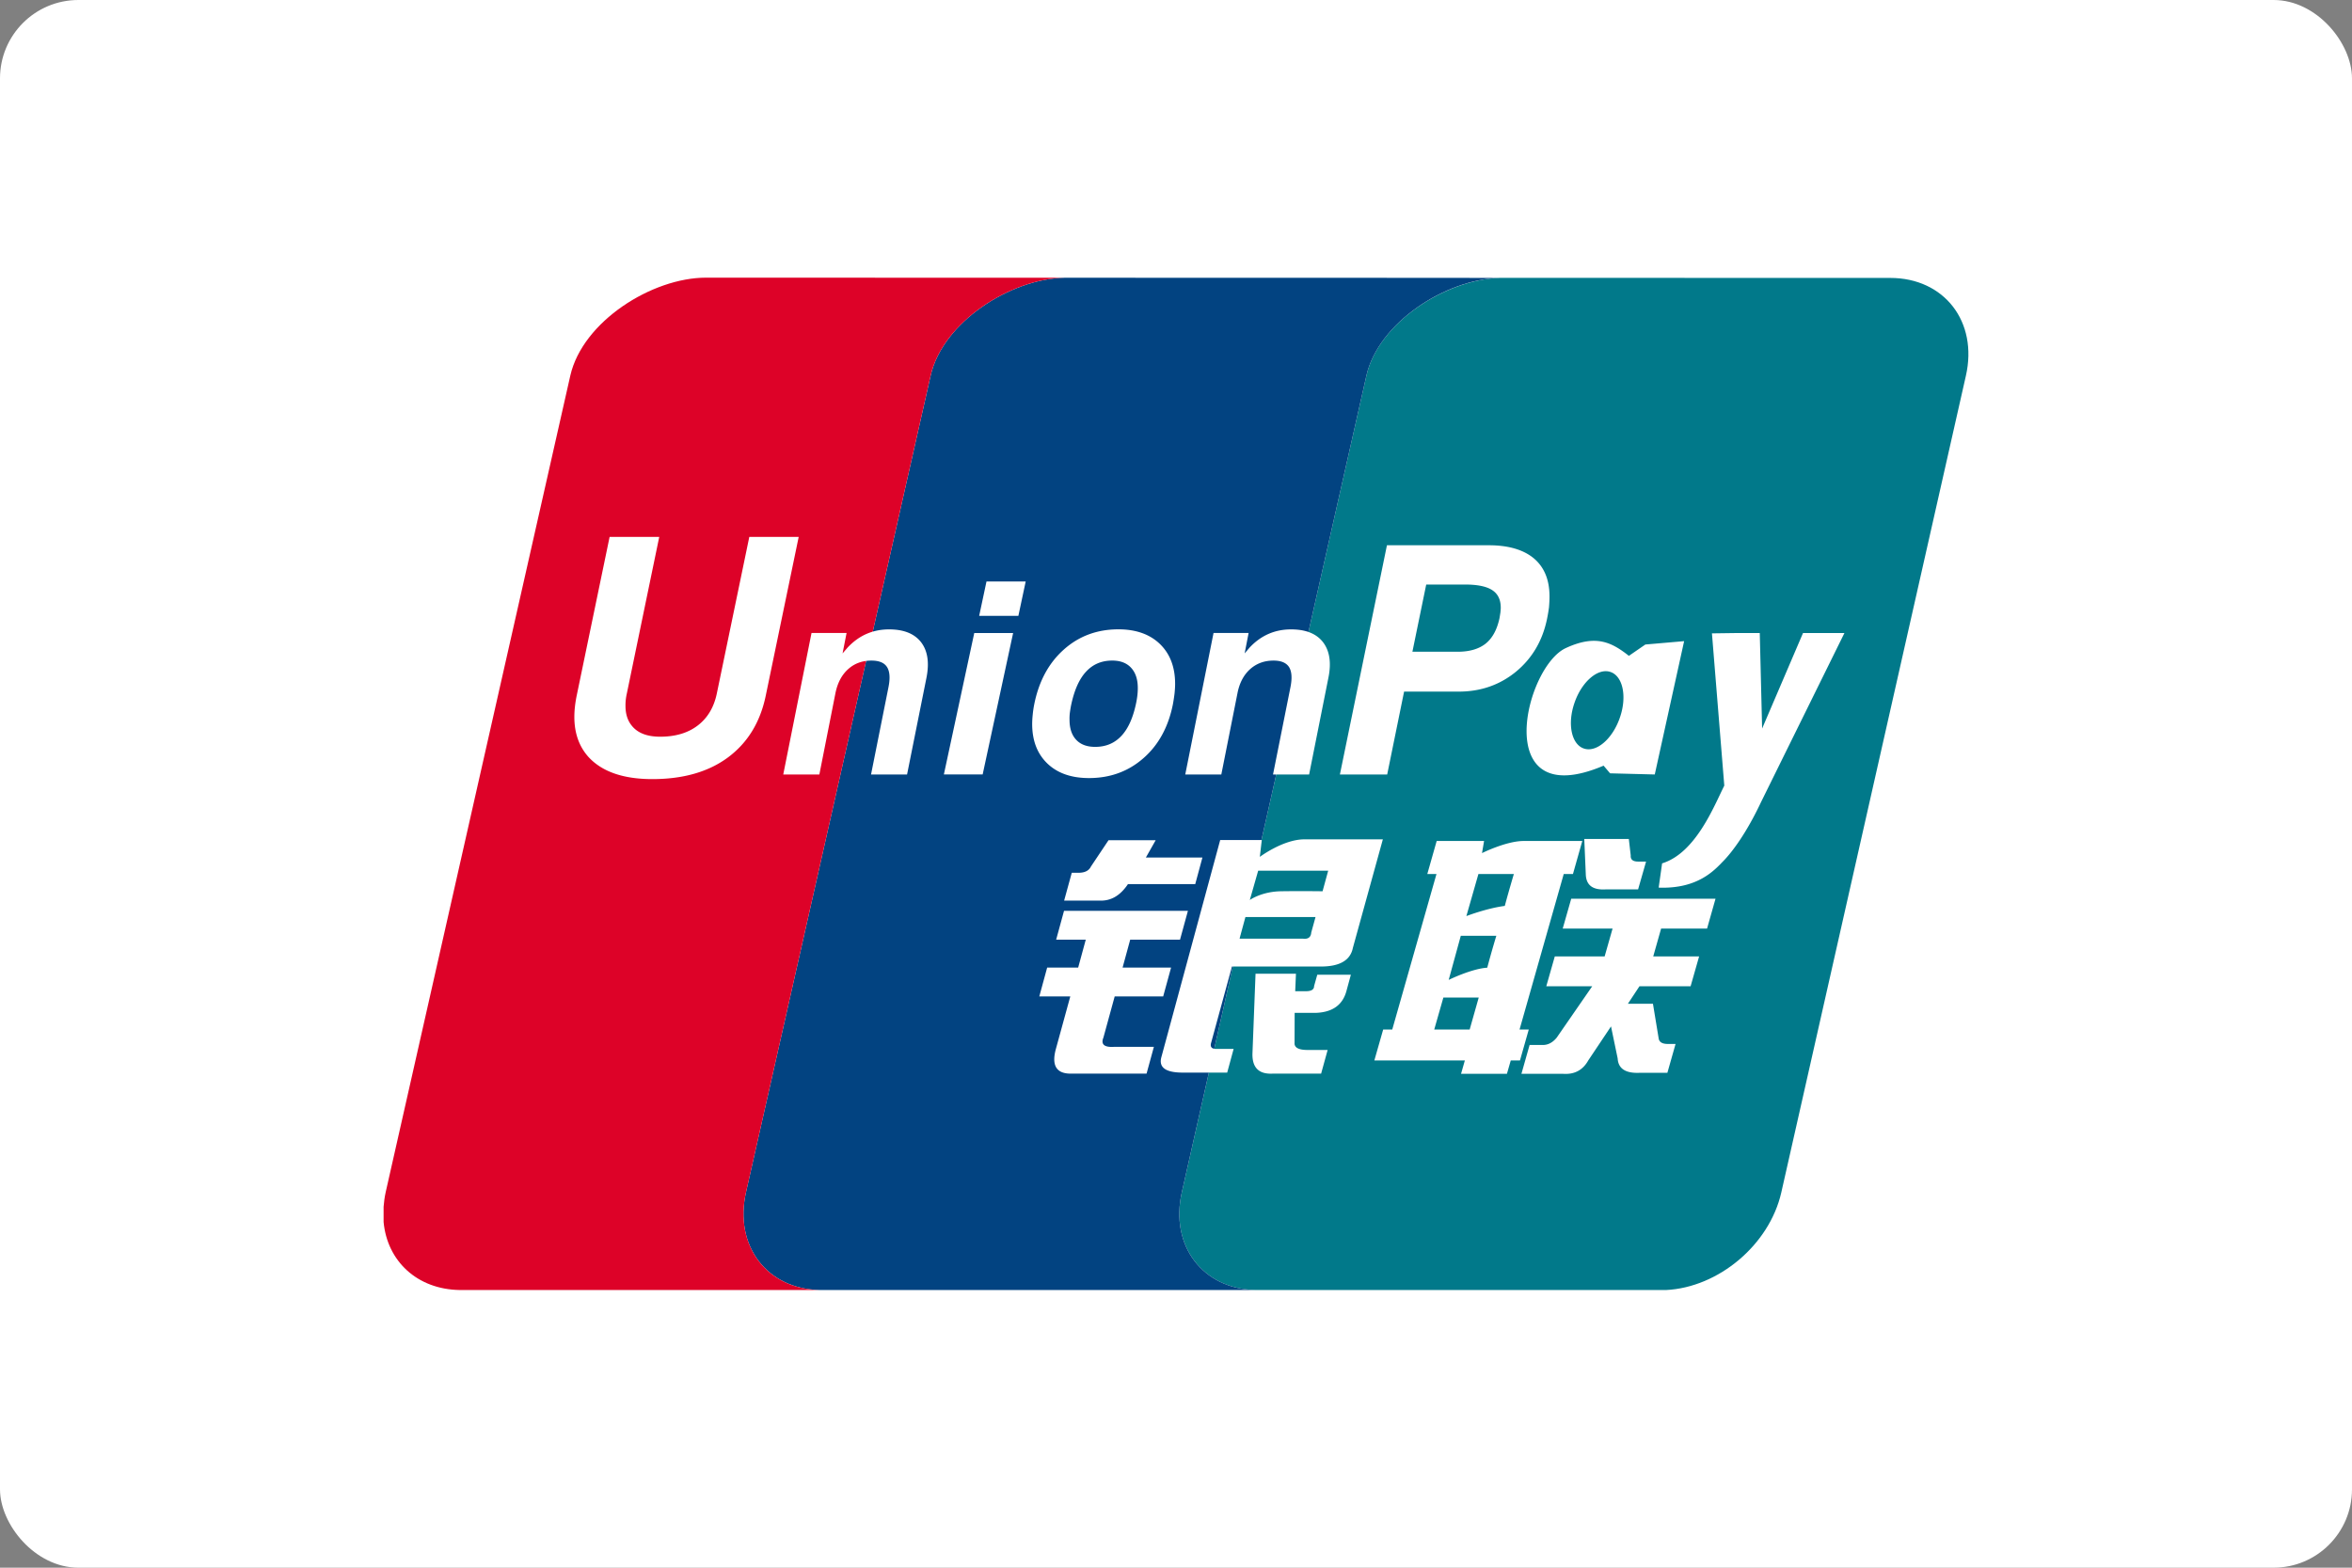 <svg xmlns="http://www.w3.org/2000/svg" fill="none" height="80" width="120"><rect width="100%" height="100%" fill="#808080" stroke="none"/><rect fill="#fff" rx="4" height="80" width="120"></rect><path fill="#01798A" d="M76.528 14.179c-2.786.086-6.193 2.28-6.813 4.986l-9.417 41.672c-.62 2.731 1.068 4.953 3.783 4.994H85c2.674-.132 5.272-2.301 5.882-4.976l9.417-41.672c.631-2.759-1.098-5-3.859-5l-19.912-.004z" clip-rule="evenodd" fill-rule="evenodd"></path><path fill="#024381" d="m60.298 60.837 9.417-41.672c.62-2.705 4.027-4.9 6.763-4.983l-7.917-.006-14.264-.002c-2.743.056-6.195 2.265-6.815 4.991l-9.42 41.672c-.622 2.731 1.068 4.953 3.782 4.994h22.237c-2.715-.04-4.403-2.263-3.783-4.994z" clip-rule="evenodd" fill-rule="evenodd"></path><path fill="#DD0228" d="m38.063 60.837 9.419-41.672c.62-2.726 4.072-4.935 6.815-4.991l-18.273-.005c-2.759 0-6.295 2.235-6.926 4.996l-9.42 41.672c-.056.254-.088.504-.107.747v.774c.184 1.99 1.704 3.44 3.89 3.473h18.383c-2.714-.04-4.404-2.263-3.781-4.994z" clip-rule="evenodd" fill-rule="evenodd"></path><path fill="#fff" d="M54.682 44.538h.346c.317 0 .531-.106.631-.317l.899-1.345h2.406l-.501.884h2.885l-.366 1.356h-3.433c-.396.595-.883.874-1.468.841h-1.788l.389-1.419zm-.395 1.943h6.321l-.403 1.472h-2.542l-.388 1.422h2.474l-.403 1.472h-2.474l-.575 2.1c-.142.351.045.509.559.473h2.016l-.374 1.368h-3.87c-.734 0-.986-.42-.756-1.261l.735-2.68h-1.581l.401-1.472h1.582l.387-1.422h-1.511l.402-1.472zm10.09-3.615-.1.861s1.192-.895 2.275-.895h4.002l-1.53 5.54c-.127.634-.672.95-1.633.95h-4.536l-1.062 3.89c-.061.208.025.315.254.315h.893l-.328 1.208h-2.27c-.87 0-1.233-.262-1.089-.788l3.002-11.081h2.121zm3.388 1.566h-3.572l-.427 1.495s.595-.43 1.589-.445c.991-.016 2.123 0 2.123 0l.287-1.05zM66.471 47.9c.264.036.412-.069.43-.316l.218-.788h-3.577l-.3 1.104h3.229zm-2.413 1.79h2.062l-.038.892h.549c.277 0 .415-.089.415-.264l.162-.577h1.714l-.229.841c-.194.702-.707 1.068-1.54 1.104h-1.099l-.005 1.526c-.02.244.2.368.656.368h1.032l-.333 1.208h-2.476c-.694.033-1.035-.297-1.028-1l.158-4.098zM72.822 44.6l.478-1.684h2.418l-.105.618s1.236-.618 2.126-.618h2.99l-.476 1.684h-.47l-2.255 7.938h.47l-.448 1.576h-.47l-.196.684h-2.341l.195-.684H70.12l.45-1.576h.463L73.29 44.6h-.467zm2.608 0-.615 2.148s1.053-.404 1.96-.518c.2-.75.463-1.63.463-1.63H75.43zm-.9 3.155-.617 2.25s1.166-.574 1.967-.623c.231-.87.463-1.627.463-1.627H74.53zm.453 4.783.462-1.632h-1.804l-.466 1.632h1.808zm5.847-9.726h2.273l.097.839c-.016.213.111.316.38.316h.403l-.407 1.42h-1.67c-.638.034-.967-.21-.997-.737l-.079-1.838zm6.697 3.049-.432 1.526H84.75l-.401 1.418h2.341l-.434 1.523h-2.609l-.59.893h1.277l.295 1.787c.035.178.193.265.462.265h.397l-.417 1.472h-1.403c-.728.036-1.104-.209-1.134-.735l-.339-1.632-1.161 1.736c-.275.491-.697.72-1.266.684h-2.144l.417-1.472h.669c.275 0 .503-.122.71-.369l1.817-2.629h-2.344l.434-1.523h2.543l.404-1.419H79.73l.435-1.525h7.363zM89.855 40.918c-.762 1.622-1.49 2.568-1.916 3.008-.428.435-1.274 1.447-3.313 1.37l.175-1.238c1.716-.529 2.644-2.912 3.173-3.967l-.63-7.77 1.327-.018h1.113l.12 4.875 2.087-4.875h2.113l-4.249 8.615zM83.947 32.89l-.84.578c-.876-.687-1.677-1.111-3.222-.395-2.106.977-3.865 8.465 1.931 5.999l.331.391 2.28.059 1.498-6.804-1.978.172zm-1.297 3.72c-.366 1.081-1.184 1.796-1.825 1.592-.64-.198-.87-1.24-.498-2.324.366-1.083 1.19-1.795 1.825-1.592.64.199.872 1.241.498 2.324zM70.763 27.825h5.196c1 0 1.772.227 2.303.672.53.45.794 1.096.794 1.937v.026c0 .16-.01.34-.026.536a8.015 8.015 0 0 1-.101.593c-.23 1.113-.76 2.008-1.582 2.687-.824.676-1.8 1.017-2.923 1.017h-2.787l-.862 4.229h-2.413l2.4-11.697zm1.298 5.434h2.312c.602 0 1.08-.14 1.428-.417.346-.28.575-.707.702-1.286.02-.107.033-.204.048-.293.008-.084.018-.168.018-.249 0-.415-.147-.715-.442-.903-.295-.19-.758-.282-1.399-.282h-1.962l-.705 3.43zM61.915 32.3h1.79l-.203 1.043.253-.297c.58-.62 1.287-.928 2.116-.928.753 0 1.296.218 1.634.658.334.44.43 1.048.267 1.828l-.98 4.918H64.95l.89-4.457c.092-.46.066-.804-.073-1.025-.145-.221-.407-.33-.79-.33-.474 0-.87.147-1.199.44-.325.294-.541.703-.642 1.225l-.824 4.147h-1.84l1.443-7.221zM53.445 38.97c-.519-.496-.78-1.164-.783-2.014 0-.145.009-.31.028-.49a5.37 5.37 0 0 1 .078-.527c.235-1.172.736-2.103 1.507-2.79.77-.688 1.7-1.034 2.788-1.034.891 0 1.598.25 2.115.747.518.502.777 1.178.777 2.037 0 .148-.011.318-.03.501-.023.186-.051.364-.083.54-.23 1.154-.73 2.074-1.501 2.748-.772.679-1.699 1.017-2.78 1.017-.894 0-1.598-.244-2.116-.735zm3.78-1.429c.35-.379.6-.954.752-1.719a4.23 4.23 0 0 0 .056-.369c.012-.122.018-.236.018-.34 0-.445-.114-.79-.341-1.035-.226-.247-.548-.369-.963-.369-.55 0-.997.193-1.348.58-.353.386-.604.971-.761 1.75-.022.119-.04.238-.056.355-.013.12-.017.232-.014.333 0 .443.113.784.34 1.025.227.242.547.361.968.361.552 0 .999-.19 1.349-.572zM49.706 32.303h1.984l-1.554 7.216h-1.979l1.55-7.216zm.625-2.629h2l-.373 1.752h-2l.373-1.752zM41.404 32.3h1.789l-.205 1.043.257-.297c.58-.62 1.284-.928 2.115-.928.753 0 1.296.218 1.636.658.336.44.427 1.048.269 1.828l-.986 4.918h-1.838l.89-4.457c.092-.46.066-.804-.075-1.025-.14-.221-.407-.33-.792-.33-.473 0-.87.147-1.195.44-.325.294-.54.703-.645 1.225l-.82 4.147h-1.842l1.442-7.221zM39.072 35.484c-.28 1.37-.928 2.423-1.934 3.17-.996.736-2.281 1.104-3.855 1.104-1.48 0-2.567-.376-3.26-1.131-.48-.537-.719-1.218-.719-2.042 0-.34.041-.707.122-1.101l1.677-8.086h2.532l-1.654 7.994c-.05.222-.07.428-.068.613-.003.41.099.745.305 1.007.3.39.787.582 1.464.582.78 0 1.421-.19 1.92-.574.498-.382.823-.923.97-1.628l1.658-7.994h2.52l-1.678 8.086z" clip-rule="evenodd" fill-rule="evenodd"></path></svg>